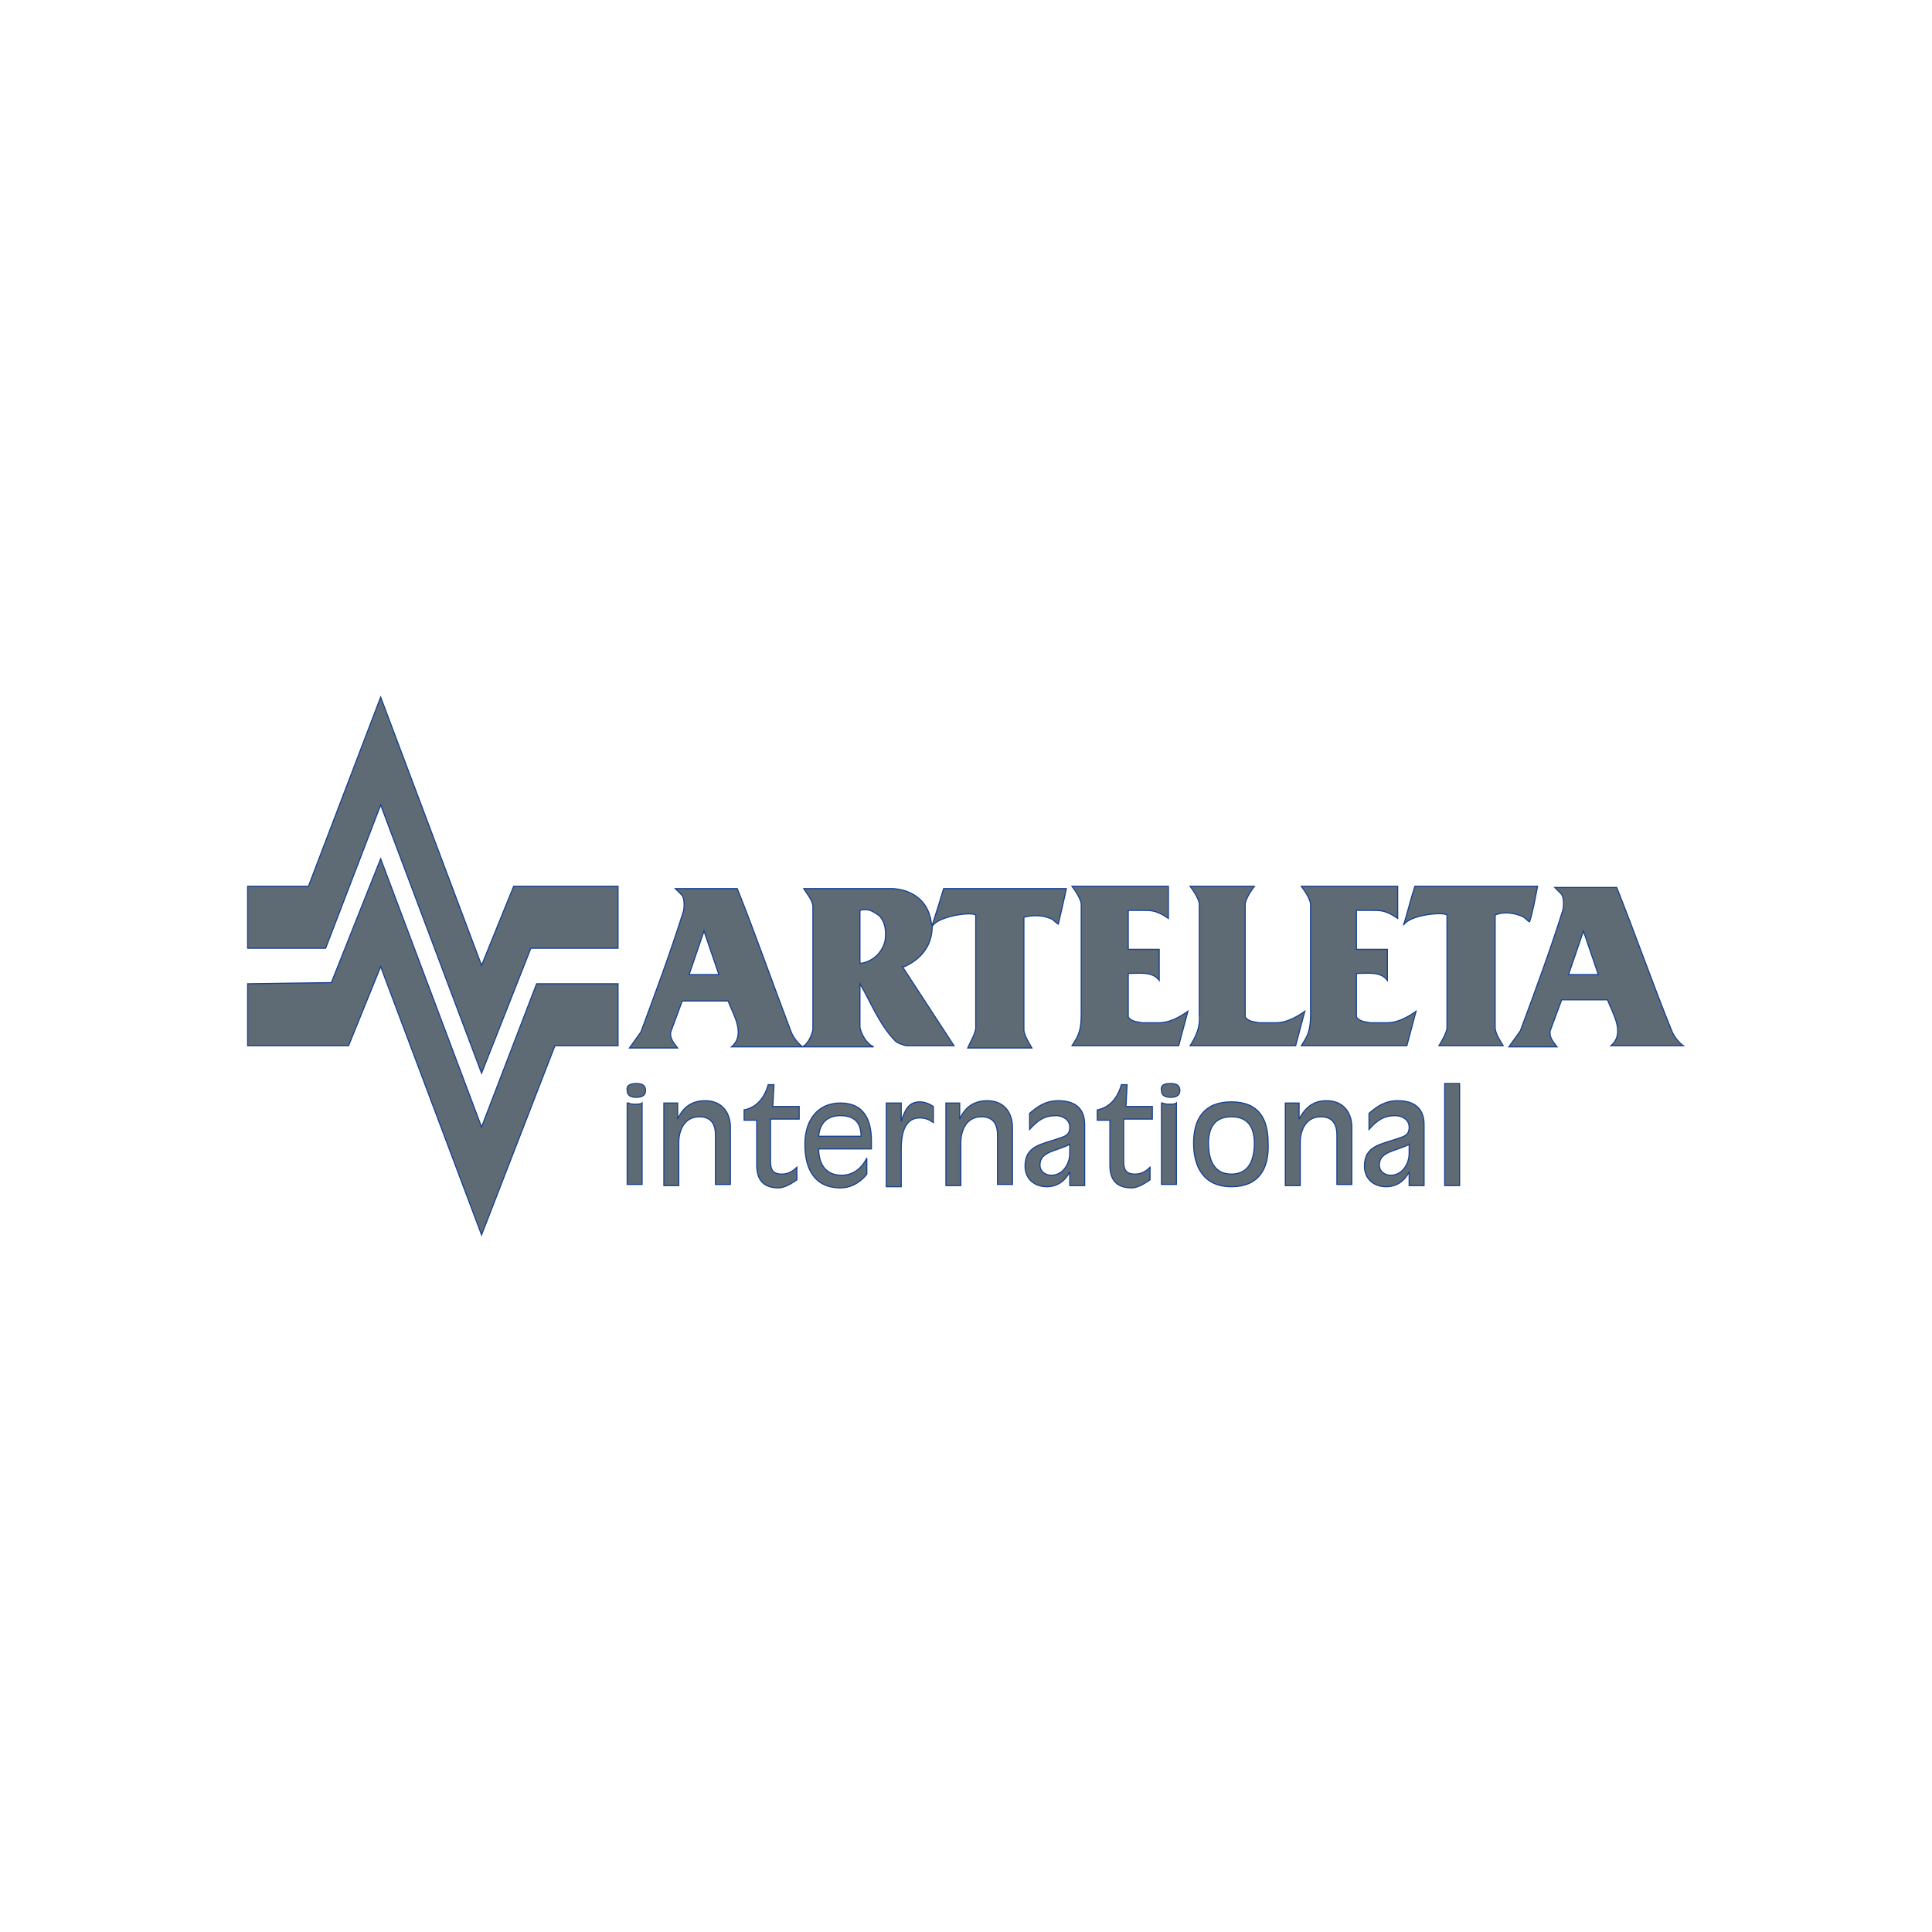 <?xml version="1.0" encoding="utf-8"?>
<!-- Generator: Adobe Illustrator 27.8.0, SVG Export Plug-In . SVG Version: 6.00 Build 0)  -->
<svg version="1.1" id="Livello_1" xmlns="http://www.w3.org/2000/svg" xmlns:xlink="http://www.w3.org/1999/xlink" x="0px" y="0px"
	 width="168.5px" height="168.5px" viewBox="0 0 168.5 168.5" style="enable-background:new 0 0 168.5 168.5;" xml:space="preserve"
	>
<style type="text/css">
	.st0{fill:#5F6B74;stroke:#164191;stroke-width:9.756906e-02;}
</style>
<g>
	<g>
		<g>
			<path class="st0" d="M54.8,96.2c0.2,0.1,0.4,0.1,0.6,0.1c0.2,0,0.5,0,0.6-0.1v7.1h-1.3V96.2z M55.5,94.5c0.4,0,0.8,0.1,0.8,0.6
				c0,0.5-0.4,0.6-0.8,0.6c-0.4,0-0.8-0.1-0.8-0.6C54.6,94.6,55.1,94.5,55.5,94.5z"/>
			<path class="st0" d="M57.9,96.2h1.2v1.4h0c0.5-1.1,1.3-1.6,2.4-1.6c1.6,0,2.2,1.2,2.2,2.3v5h-1.3V99c0-0.7-0.2-1.6-1.4-1.6
				c-1.5,0-1.8,1.5-1.8,2.2v3.8h-1.3V96.2z"/>
			<path class="st0" d="M69.5,97.6h-2.3v3.6c0,0.7,0.1,1.2,1,1.2c0.6,0,1-0.3,1.3-0.6v1.1c-0.3,0.2-1,0.7-1.6,0.7
				c-1.5,0-1.9-0.9-1.9-2v-3.9h-1.1v-0.9c1.1-0.2,1.8-1.1,2.1-2.2h0.5l-0.1,1.9h2.3V97.6z"/>
			<path class="st0" d="M76,100.2h-4.6c0,1.3,0.6,2.3,2,2.3c1.1,0,1.8-0.7,2.2-1.5l0,0v1.4c-0.3,0.4-1.1,1.2-2.3,1.2
				c-2.3,0-3.1-1.7-3.1-3.8c0-2.1,1.1-3.6,3.1-3.6c2,0,2.7,1.4,2.7,3.3V100.2z M75.1,99.1c0-1.2-0.6-1.8-1.8-1.8
				c-1.1,0-1.8,0.6-1.9,1.8H75.1z"/>
			<path class="st0" d="M77.4,96.2h1.2v1.6h0c0.3-0.9,0.6-1.7,1.6-1.7c0.5,0,0.9,0.2,1.2,0.4v1.4c-0.3-0.2-0.6-0.4-1.2-0.4
				c-1.1,0-1.6,1-1.6,2.7v3.3h-1.3V96.2z"/>
			<path class="st0" d="M82.5,96.2h1.2v1.4h0c0.5-1.1,1.3-1.6,2.4-1.6c1.6,0,2.2,1.2,2.2,2.3v5H87V99c0-0.7-0.2-1.6-1.4-1.6
				c-1.5,0-1.8,1.5-1.8,2.2v3.8h-1.3V96.2z"/>
			<path class="st0" d="M94.6,103.4h-1.3v-1.2h0c-0.4,0.8-1.1,1.3-2,1.3c-1.1,0-1.9-0.7-1.9-1.8c0-1.8,1.5-1.9,2.9-2.4
				c0.6-0.2,1-0.3,1-1c0-0.7-0.7-1-1.2-1c-1,0-1.6,0.4-2.3,1.2v-1.4c0.7-0.6,1.4-1.1,2.5-1.1c1.5,0,2.3,0.7,2.3,2.1V103.4z
				 M93.3,99.8L93.3,99.8c-1.1,0.6-2.6,0.6-2.6,1.8c0,0.6,0.5,0.9,1,0.9c1,0,1.6-1,1.6-1.9V99.8z"/>
			<path class="st0" d="M100.4,97.6H98v3.6c0,0.7,0.1,1.2,1,1.2c0.6,0,1-0.3,1.3-0.6v1.1c-0.3,0.2-1,0.7-1.6,0.7
				c-1.5,0-1.9-0.9-1.9-2v-3.9h-1.1v-0.9c1.1-0.2,1.8-1.1,2.1-2.2h0.5l-0.1,1.9h2.3V97.6z"/>
			<path class="st0" d="M101.4,96.2c0.2,0.1,0.4,0.1,0.6,0.1c0.2,0,0.5,0,0.6-0.1v7.1h-1.3V96.2z M102.1,94.5c0.4,0,0.8,0.1,0.8,0.6
				c0,0.5-0.4,0.6-0.8,0.6c-0.4,0-0.8-0.1-0.8-0.6C101.2,94.6,101.6,94.5,102.1,94.5z"/>
			<path class="st0" d="M107.4,103.5c-2.4,0-3.3-1.7-3.3-3.8c0-2.1,0.9-3.6,3.3-3.6s3.2,1.5,3.2,3.6
				C110.7,101.9,109.8,103.5,107.4,103.5z M107.4,97.4c-1.5,0-2,1-2,2.3c0,1.5,0.5,2.7,2,2.7c1.5,0,2-1.2,2-2.7
				C109.4,98.4,108.9,97.4,107.4,97.4z"/>
			<path class="st0" d="M112.1,96.2h1.2v1.4h0c0.6-1.1,1.3-1.6,2.4-1.6c1.6,0,2.2,1.2,2.2,2.3v5h-1.3V99c0-0.7-0.2-1.6-1.4-1.6
				c-1.5,0-1.8,1.5-1.8,2.2v3.8h-1.3V96.2z"/>
			<path class="st0" d="M124.2,103.4h-1.3v-1.2h0c-0.4,0.8-1.1,1.3-2,1.3c-1.1,0-1.9-0.7-1.9-1.8c0-1.8,1.5-1.9,2.9-2.4
				c0.6-0.2,1-0.3,1-1c0-0.7-0.7-1-1.2-1c-1,0-1.6,0.4-2.3,1.2v-1.4c0.7-0.6,1.4-1.1,2.5-1.1c1.5,0,2.3,0.7,2.3,2.1V103.4z
				 M122.9,99.8L122.9,99.8c-1.1,0.6-2.6,0.6-2.6,1.8c0,0.6,0.5,0.9,1,0.9c1,0,1.6-1,1.6-1.9V99.8z"/>
			<path class="st0" d="M126,94.5h1.3v8.9H126V94.5z"/>
		</g>
		<path class="st0" d="M93.5,91.2c0.5-0.8,0.8-1.2,0.8-2.7v0l0-9.7c-0.1-0.5-0.5-1.1-0.8-1.5l8.4,0l0,2.8c-0.3-0.2-0.6-0.4-0.9-0.5
			c-0.4-0.2-0.9-0.2-1.3-0.2l-1.3,0l0,3.3l0,0.1l2.7,0l0,2.7c-0.6-0.8-1.7-0.6-2.7-0.6l0,3.8c0.3,0.4,0.7,0.4,1.2,0.5l1.5,0
			c0.9,0,1.8-0.5,2.5-1l-0.8,3L93.5,91.2z"/>
		<path class="st0" d="M113.5,91.2c0.5-0.8,0.8-1.2,0.8-2.7v0l0-9.7c-0.1-0.5-0.5-1.1-0.8-1.5l8.4,0l0,2.8c-0.3-0.2-0.6-0.4-0.9-0.5
			c-0.4-0.2-0.9-0.2-1.3-0.2l-1.4,0l0,3.3l0,0.1l2.7,0l0,2.7c-0.6-0.8-1.7-0.6-2.7-0.6l0,3.8c0.3,0.4,0.7,0.4,1.2,0.5l1.5,0
			c0.9,0,1.8-0.5,2.5-1l-0.8,3L113.5,91.2z"/>
		<path class="st0" d="M103.8,91.2c0.5-0.8,0.9-1.6,0.8-2.7l0-9.7c-0.1-0.5-0.5-1.1-0.8-1.5h5.6c-0.3,0.4-0.7,1-0.8,1.5l0,9.9
			c0.3,0.4,0.7,0.4,1.2,0.5l1.5,0c0.9,0,1.8-0.5,2.5-1l-0.8,3L103.8,91.2L103.8,91.2z"/>
		<path class="st0" d="M85.1,89.7l0-9.9l0,0c-0.4-0.3-3.3,0.1-3.8,1c0,1.8-1.1,2.9-2.4,3.5l-0.2,0l4.5,6.9l-4.2,0
			c-0.3-0.1-0.7-0.2-0.9-0.4c-1.4-1.4-2.2-3.5-3.1-5v3.5l0,0.3c0.1,0.5,0.5,1.4,1.2,1.7l-12.4,0c1.3-1.1,0.1-2.9-0.3-4h-4l-1,2.7
			c-0.1,0.6,0.3,1,0.6,1.4l-4.2,0l1-1.4c1.3-3.5,2.6-7,3.7-10.5c0.1-0.4,0.1-1.1-0.1-1.4l-0.6-0.6h5.4c1.6,4,3.1,8.3,4.7,12.5
			c0.2,0.5,0.6,1,1,1.3h0c0.5-0.3,0.8-1,0.9-1.5v-9.8l0-1c-0.1-0.6-0.5-1-0.8-1.5l0.4,0l7.4,0c1.5,0.1,2.8,0.9,3.2,2.4
			c0.1,0.2,0.1,0.7,0.2,0.8c0.3-0.9,0.7-2.2,1-3.2l10.7,0c-0.2,1-0.5,2.2-0.7,3.1c-0.2-0.1-0.4-0.4-0.7-0.5
			c-0.7-0.3-1.6-0.3-2.3-0.1l0,9.9c0.1,0.5,0.4,1,0.7,1.5h-5.6C84.7,90.7,85,90.3,85.1,89.7L85.1,89.7z M76.8,80
			c-0.1-0.2-0.7-0.5-0.7-0.5c-0.3-0.2-0.8-0.2-1.1-0.1l0,4.6h0.2c1-0.2,1.8-1,2-2C77.3,81.2,77.2,80.5,76.8,80L76.8,80z M61.4,81.2
			L60.1,85h2.6L61.4,81.2z"/>
		<path class="st0" d="M126.2,89.7c-0.1,0.5-0.4,1-0.7,1.5h5.6c-0.3-0.5-0.6-0.9-0.7-1.5l0-9.9c0.7-0.3,1.6-0.2,2.3,0.1
			c0.3,0.1,0.5,0.4,0.7,0.5c0.3-0.9,0.5-2.1,0.7-3.1l-10.7,0c-0.3,0.9-0.6,2.1-0.9,3.1l-0.1,0.3c0.5-0.9,3.4-1.2,3.8-0.9l0,0
			L126.2,89.7L126.2,89.7z"/>
		<path class="st0" d="M146.9,91.2h-6.4c1.3-1.1,0.1-2.9-0.3-4h-4l-1,2.7c-0.1,0.6,0.3,1,0.6,1.4l-4.2,0l1-1.4
			c1.3-3.5,2.6-7,3.7-10.5c0.1-0.4,0.1-1.1-0.1-1.4l-0.6-0.6h5.4c1.6,4,3.1,8.3,4.8,12.5c0.2,0.5,0.6,1,1,1.3L146.9,91.2L146.9,91.2
			z M138.1,81.2l-1.3,3.8h2.6L138.1,81.2z"/>
		<polygon class="st0" points="44.8,77.3 42,84.2 33.2,60.8 26.9,77.3 21.6,77.3 21.6,82.7 28.4,82.7 33.2,70.2 42,93.6 46.3,82.7 
			53.9,82.7 53.9,77.3 		"/>
		<polygon class="st0" points="30.4,91.2 33.2,84.3 42,107.7 48.4,91.2 53.9,91.2 53.9,85.8 46.8,85.8 42,98.3 33.2,74.9 28.9,85.7 
			21.6,85.8 21.6,91.2 		"/>
	</g>
</g>
</svg>
